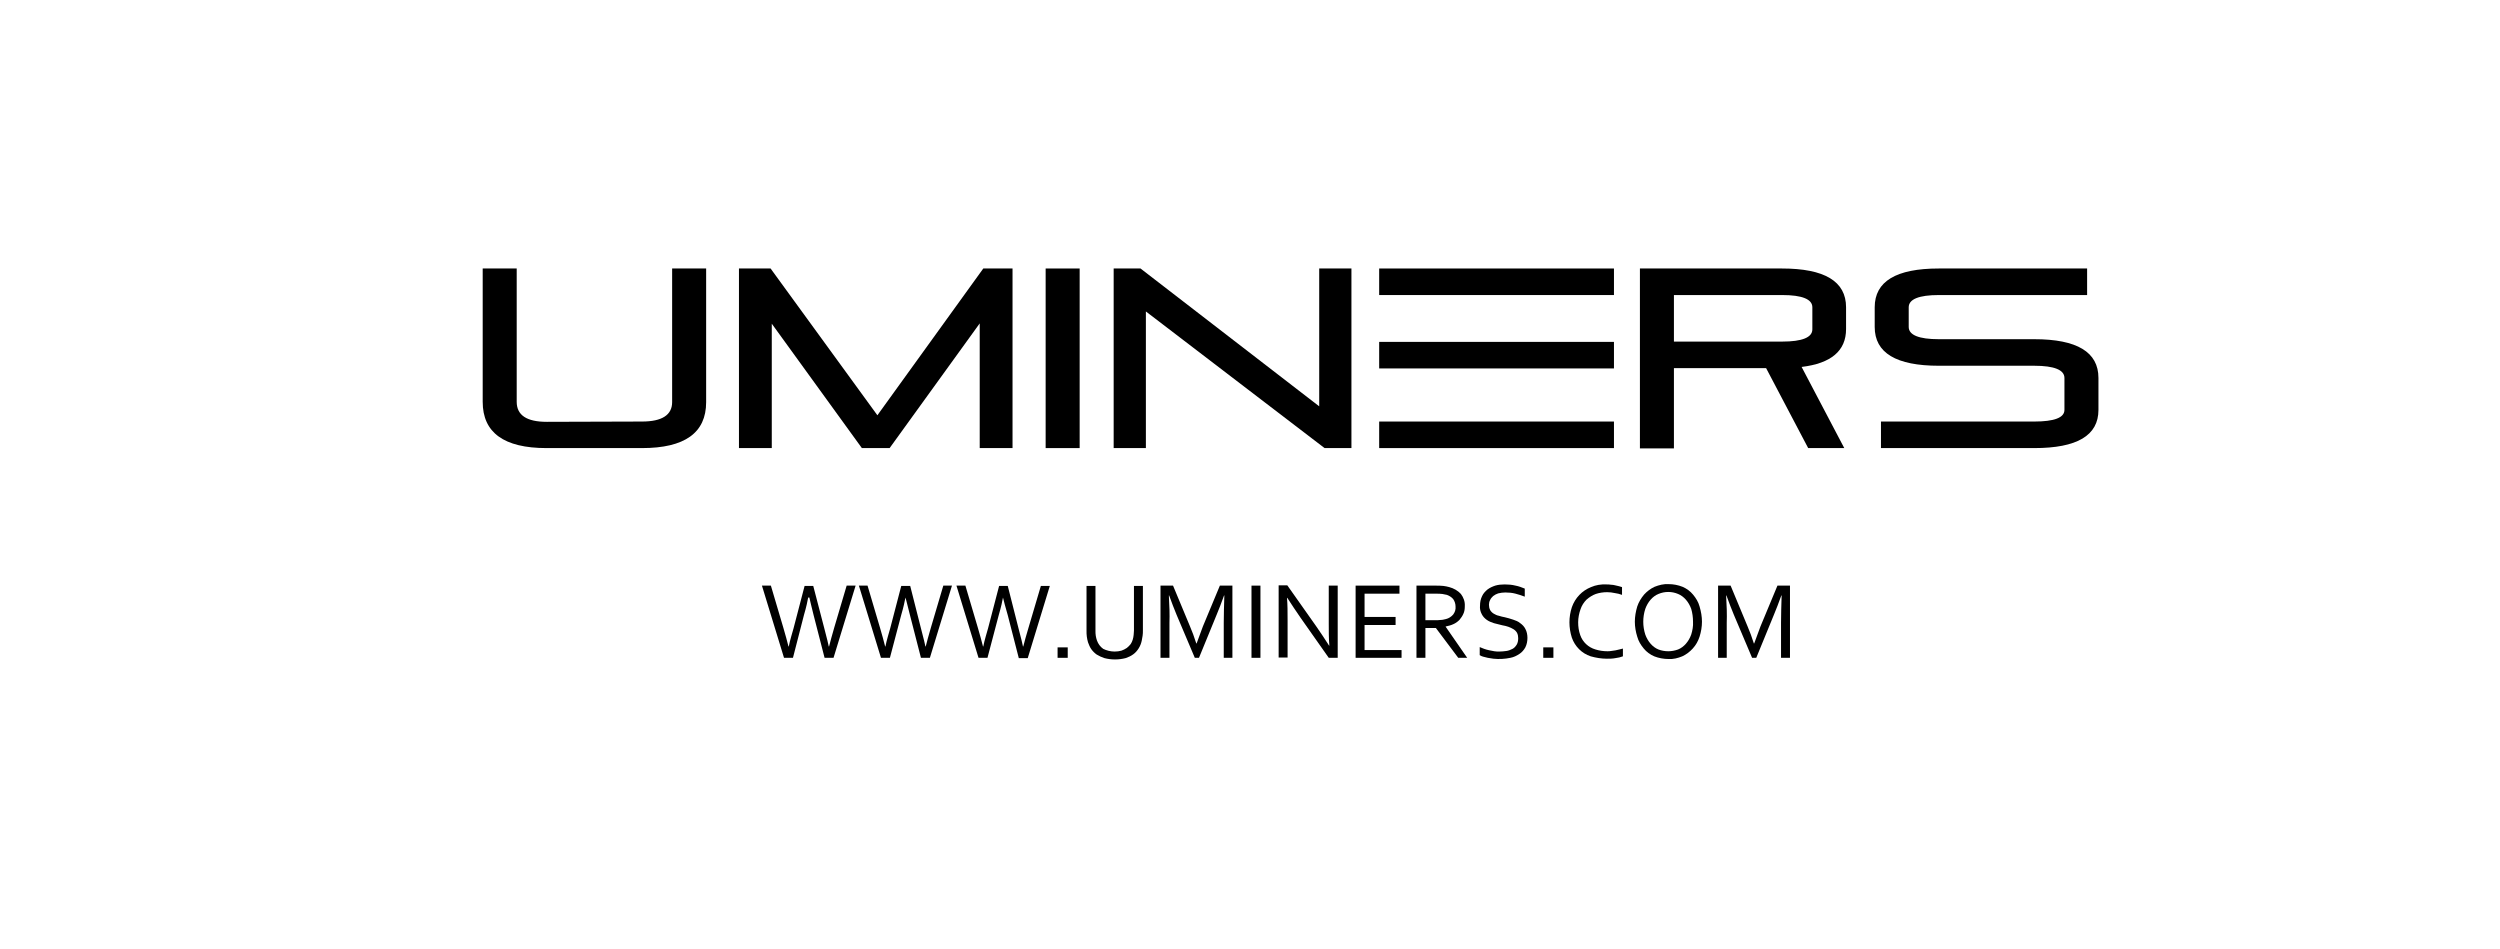 <?xml version="1.0" encoding="utf-8"?>
<!-- Generator: Adobe Illustrator 24.0.1, SVG Export Plug-In . SVG Version: 6.00 Build 0)  -->
<svg version="1.1" id="Слой_1" xmlns="http://www.w3.org/2000/svg" xmlns:xlink="http://www.w3.org/1999/xlink" x="0px" y="0px"
	 viewBox="0 0 838 318" style="enable-background:new 0 0 838 318;" xml:space="preserve">
<g id="Слой_2_1_">
	<g id="Слой_1-2">
		<path d="M215.2,141.3c6.7,0,10.1-2.2,10.1-6.5V90h11.4v44.8c0,10.3-7.2,15.4-21.5,15.4h-32c-14.3,0-21.4-5.2-21.4-15.5V90h11.4
			v44.7c0,4.5,3.4,6.7,10.1,6.7L215.2,141.3L215.2,141.3z"/>
		<polygon points="247.7,90 258.3,90 294.1,139.2 329.6,90 339.4,90 339.4,150.2 328.4,150.2 328.4,108.4 298.2,150.2 288.9,150.2 
			258.7,108.5 258.7,150.2 247.7,150.2 		"/>
		<rect x="350.5" y="90" width="11.4" height="60.2"/>
		<polygon points="384.1,104.4 384.1,150.2 373.3,150.2 373.3,90 382.3,90 442.2,136.2 442.2,90 453,90 453,150.2 444,150.2 		"/>
		<path d="M549.7,150.2V90h47.6c14.3,0,21.5,4.3,21.5,13v7.3c0,7.3-5,11.5-14.9,12.7l14.3,27.2h-12.1L592,123.4h-30.9v26.9h-11.4
			V150.2z M561.1,98.9v15.6h36.3c6.7,0,10.1-1.4,10.1-4.1V103c0-2.7-3.4-4.1-10.1-4.1H561.1L561.1,98.9z"/>
		<path d="M681.9,113.7c14.3,0,21.5,4.3,21.5,13v10.7c0,8.6-7.2,12.8-21.5,12.8h-51.4v-8.9h51.4c6.7,0,10.1-1.3,10.1-3.9v-10.7
			c0-2.7-3.4-4.1-10.1-4.1h-32c-14.3,0-21.5-4.3-21.5-13V103c0-8.7,7.2-13,21.5-13h49.7v8.9h-49.7c-6.7,0-10.1,1.4-10.1,4.1v6.6
			c0,2.7,3.4,4.1,10.1,4.1H681.9L681.9,113.7z"/>
		<rect x="462.3" y="90" width="78.7" height="8.9"/>
		<rect x="462.3" y="114.6" width="78.7" height="8.9"/>
		<rect x="462.3" y="141.3" width="78.7" height="8.9"/>
		<path d="M270.9,200.3c-0.2,1.1-0.6,3.1-1.4,5.8l-3.7,14.4h-3l-7.4-24.2h3l4.2,14.2c0.7,2.3,1.2,4.3,1.7,6.2h0.1
			c0.2-1.1,0.5-2.2,0.8-3.3l0.8-2.8l3.7-14.2h2.9l3.7,14.2c0.9,3.4,1.4,5.5,1.5,6.1h0.1c0.4-1.7,1-3.7,1.7-6.2l4.2-14.2h3l-7.4,24.2
			h-3l-3.7-14.4c-0.7-2.7-1.1-4.6-1.4-5.8l0,0H270.9z"/>
		<path d="M303.5,200.3c-0.2,1.1-0.6,3.1-1.4,5.8l-3.8,14.4h-3l-7.4-24.2h2.9l4.2,14.2c0.7,2.3,1.2,4.3,1.7,6.2h0.1
			c0.2-1.1,0.5-2.2,0.8-3.3l0.8-2.8l3.7-14.2h3l3.6,14.2c0.9,3.4,1.4,5.5,1.5,6.1h0.1c0.4-1.7,1-3.7,1.7-6.2l4.2-14.2h2.9l-7.4,24.2
			h-3l-3.7-14.4C304.3,203.5,303.9,201.5,303.5,200.3L303.5,200.3L303.5,200.3z"/>
		<path d="M336.2,200.3c-0.2,1.1-0.6,3.1-1.4,5.8l-3.8,14.4h-3l-7.4-24.2h3l4.2,14.2c0.7,2.3,1.2,4.3,1.7,6.2h0.1
			c0.2-1.1,0.5-2.2,0.8-3.3l0.8-2.8l3.7-14.2h2.9l3.6,14.2c0.9,3.4,1.4,5.5,1.5,6.1h0.1c0.4-1.7,1-3.7,1.7-6.1l4.2-14.2h3l-7.4,24.2
			h-3l-3.7-14.4C337,203.5,336.5,201.5,336.2,200.3L336.2,200.3L336.2,200.3z"/>
		<rect x="354.5" y="217" width="3.4" height="3.5"/>
		<path d="M373.6,218.4c0.8,0,1.6-0.1,2.3-0.3c0.6-0.2,1.2-0.5,1.8-0.9c0.5-0.4,0.9-0.8,1.3-1.3c0.6-0.9,0.9-2,1-3.1
			c0-0.5,0.1-0.9,0.1-1.4v-15h3v14.9c0,0.6,0,1.2-0.1,1.8s-0.2,1.2-0.3,1.7c-0.2,0.9-0.5,1.7-1,2.5s-1.1,1.5-1.8,2
			c-0.8,0.6-1.7,1-2.6,1.3c-2.3,0.6-4.8,0.6-7.1,0c-0.9-0.3-1.8-0.7-2.6-1.2c-0.7-0.5-1.3-1.1-1.8-1.8s-0.8-1.5-1.1-2.3
			c-0.2-0.6-0.3-1.3-0.4-1.9c-0.1-0.7-0.1-1.3-0.1-2v-15h3v15c0,0.6,0,1.1,0.1,1.7c0.1,0.5,0.2,1.1,0.4,1.6c0.4,1.1,1.1,2.1,2.1,2.8
			C370.8,218,372.2,218.4,373.6,218.4"/>
		<path d="M401.9,220.5h-1.4l-6.1-14.4c-0.8-2-1.7-4.2-2.5-6.5h-0.1c0.2,3.4,0.3,6.4,0.2,9.2v11.7h-3v-24.2h4.2l5.7,13.7
			c0.7,1.6,1.4,3.5,2.1,5.7h0.1c0.9-2.5,1.6-4.3,2.1-5.7l5.7-13.7h4.2v24.2h-2.9v-11.7c0-2.7,0.1-5.8,0.2-9.2h-0.1
			c-0.9,2.5-1.7,4.6-2.5,6.5L401.9,220.5z"/>
		<rect x="419.5" y="196.3" width="3" height="24.2"/>
		<path d="M441.1,209.8c1.5,2.1,2.9,4.3,4.4,6.6h0.1c-0.2-2.4-0.2-4.8-0.2-7.2v-12.9h3v24.2h-3l-9.5-13.5c-1.6-2.3-3.1-4.6-4.4-6.6
			h-0.1c0.2,2.2,0.2,4.8,0.2,7.7v12.3h-3v-24.2h2.9L441.1,209.8z"/>
		<polygon points="457.4,217.9 469.8,217.9 469.8,220.5 454.4,220.5 454.4,196.3 469.1,196.3 469.1,199 457.4,199 457.4,206.8 
			467.8,206.8 467.8,209.5 457.4,209.5 		"/>
		<path d="M477.8,210.5v10h-3v-24.2h6.3c0.9,0,1.8,0,2.7,0.1c0.7,0.1,1.3,0.2,2,0.4c1.5,0.4,2.9,1.2,3.9,2.3
			c0.9,1.2,1.4,2.6,1.3,4.1c0,0.9-0.1,1.8-0.5,2.6c-0.3,0.7-0.8,1.4-1.3,2c-0.6,0.6-1.3,1.1-2,1.4c-0.8,0.4-1.7,0.6-2.6,0.8v0.1
			l7.2,10.4h-3l-7.5-10L477.8,210.5z M477.8,199v8.9h2.9c0.9,0,1.7,0,2.3-0.1c0.6,0,1.2-0.2,1.7-0.3c0.9-0.2,1.8-0.8,2.4-1.5
			c0.6-0.8,0.9-1.7,0.8-2.7c0-0.9-0.3-1.8-0.8-2.5c-0.6-0.7-1.3-1.1-2.1-1.4c-0.5-0.1-1-0.2-1.5-0.3c-0.6-0.1-1.4-0.1-2.3-0.1
			L477.8,199L477.8,199z"/>
		<path d="M499.1,202.7c0,0.6,0.1,1.2,0.4,1.8c0.3,0.5,0.7,0.9,1.2,1.2s1.1,0.6,1.7,0.7c0.7,0.2,1.3,0.4,2,0.5
			c0.9,0.2,1.9,0.5,2.8,0.8s1.7,0.6,2.4,1.2c0.7,0.5,1.3,1.1,1.7,1.9c0.5,0.9,0.7,2,0.7,3c0,1.1-0.2,2.2-0.7,3.2
			c-0.5,0.9-1.2,1.7-2,2.2c-0.9,0.6-1.9,1.1-3,1.3c-1.9,0.4-3.8,0.5-5.7,0.3c-0.7-0.1-1.3-0.2-1.9-0.3c-0.5-0.1-1.1-0.3-1.6-0.4
			c-0.4-0.1-0.8-0.3-1.1-0.5v-2.7c0.5,0.2,1,0.4,1.5,0.6c1.1,0.4,2.3,0.6,3.4,0.8c0.6,0.1,1.1,0.1,1.7,0.1c0.8,0,1.6-0.1,2.4-0.2
			c0.7-0.1,1.4-0.4,2-0.7s1-0.8,1.4-1.4c0.4-0.7,0.5-1.4,0.5-2.2c0-0.6-0.1-1.2-0.4-1.8c-0.3-0.5-0.7-0.9-1.2-1.2s-1.1-0.6-1.7-0.8
			s-1.3-0.4-2-0.5c-0.9-0.2-1.9-0.5-2.8-0.7c-0.9-0.3-1.7-0.6-2.4-1.1c-0.7-0.5-1.3-1.1-1.7-1.9c-0.5-0.9-0.7-1.9-0.6-2.9
			c0-1.1,0.2-2.2,0.7-3.2c0.4-0.9,1.1-1.6,1.8-2.2c0.8-0.6,1.7-1,2.6-1.3c1-0.3,2.1-0.4,3.2-0.4c1.2,0,2.4,0.1,3.6,0.4
			c1.1,0.2,2.1,0.6,3.1,1v2.7c-1-0.4-2-0.7-3.1-1s-2.3-0.4-3.4-0.4c-0.8,0-1.6,0.1-2.4,0.3c-0.6,0.2-1.2,0.5-1.7,0.9
			c-0.4,0.4-0.8,0.8-1,1.3C499.2,201.6,499.1,202.2,499.1,202.7"/>
		<rect x="517.3" y="217" width="3.4" height="3.5"/>
		<path d="M538.7,198.5c-1.3,0-2.6,0.2-3.8,0.6c-1.1,0.4-2.2,1.1-3.1,1.9c-0.9,0.9-1.6,2-2,3.2c-0.5,1.4-0.8,2.9-0.8,4.4
			s0.2,2.9,0.7,4.3c0.8,2.3,2.7,4.1,5.1,4.8c1.3,0.4,2.6,0.6,4,0.6c0.4,0,0.8,0,1.3-0.1s0.9-0.1,1.4-0.2s0.9-0.2,1.3-0.3
			c0.4-0.1,0.8-0.2,1.2-0.3v2.6c-0.8,0.3-1.6,0.5-2.5,0.6c-1,0.2-1.9,0.2-2.9,0.2c-1.8,0-3.6-0.3-5.4-0.8c-1.5-0.5-2.8-1.3-3.9-2.4
			c-1.1-1.1-1.9-2.4-2.4-3.8c-1.1-3.4-1.1-7,0-10.3c1.1-3.1,3.4-5.5,6.4-6.7c1.6-0.7,3.4-1,5.2-0.9c0.5,0,1,0,1.5,0.1
			c0.5,0,1,0.1,1.4,0.2c0.4,0.1,0.9,0.2,1.3,0.3c0.3,0.1,0.7,0.2,1,0.3v2.6c-0.8-0.3-1.6-0.5-2.4-0.6
			C540.4,198.6,539.6,198.5,538.7,198.5"/>
		<path d="M570.5,208.4c0,1.7-0.3,3.4-0.8,5c-0.5,1.5-1.2,2.8-2.3,4c-1,1.1-2.2,2-3.5,2.6c-1.5,0.6-3,1-4.6,0.9
			c-1.6,0-3.3-0.3-4.8-0.9c-1.4-0.6-2.6-1.5-3.5-2.6c-1-1.2-1.8-2.5-2.2-4c-0.5-1.6-0.8-3.3-0.8-5s0.3-3.4,0.8-5.1
			c0.5-1.5,1.3-2.8,2.3-4c1-1.1,2.2-2,3.5-2.6c1.5-0.6,3.1-1,4.7-0.9c1.6,0,3.2,0.3,4.7,0.9c1.4,0.6,2.6,1.5,3.5,2.6
			c1,1.2,1.8,2.5,2.2,4C570.2,205,570.5,206.7,570.5,208.4 M567.5,208.4c0-1.5-0.2-2.9-0.6-4.3c-0.4-1.1-1-2.2-1.8-3.1
			c-0.7-0.8-1.6-1.5-2.6-1.9c-2.1-0.9-4.5-0.9-6.6,0c-1,0.4-1.9,1.1-2.6,1.9c-0.8,0.9-1.4,2-1.8,3.1c-0.9,2.8-0.9,5.8,0,8.6
			c0.4,1.1,1,2.2,1.8,3.1c0.7,0.8,1.6,1.5,2.6,1.9s2.2,0.6,3.3,0.6c1.1,0,2.2-0.2,3.3-0.6c1-0.4,1.9-1.1,2.6-1.9
			c0.8-0.9,1.4-2,1.8-3.1C567.3,211.4,567.6,209.9,567.5,208.4"/>
		<path d="M588.7,220.5h-1.4l-6.1-14.4c-0.8-2-1.7-4.2-2.5-6.5h-0.1c0.2,3.4,0.3,6.4,0.2,9.2v11.7h-2.9v-24.2h4.2l5.7,13.7
			c0.7,1.6,1.4,3.5,2.1,5.7h0.1c0.9-2.5,1.6-4.3,2.1-5.7l5.7-13.7h4.2v24.2h-3v-11.7c0-2.7,0.1-5.8,0.2-9.2h-0.1
			c-0.9,2.5-1.7,4.6-2.5,6.5L588.7,220.5z"/>
	</g>
</g>
</svg>
